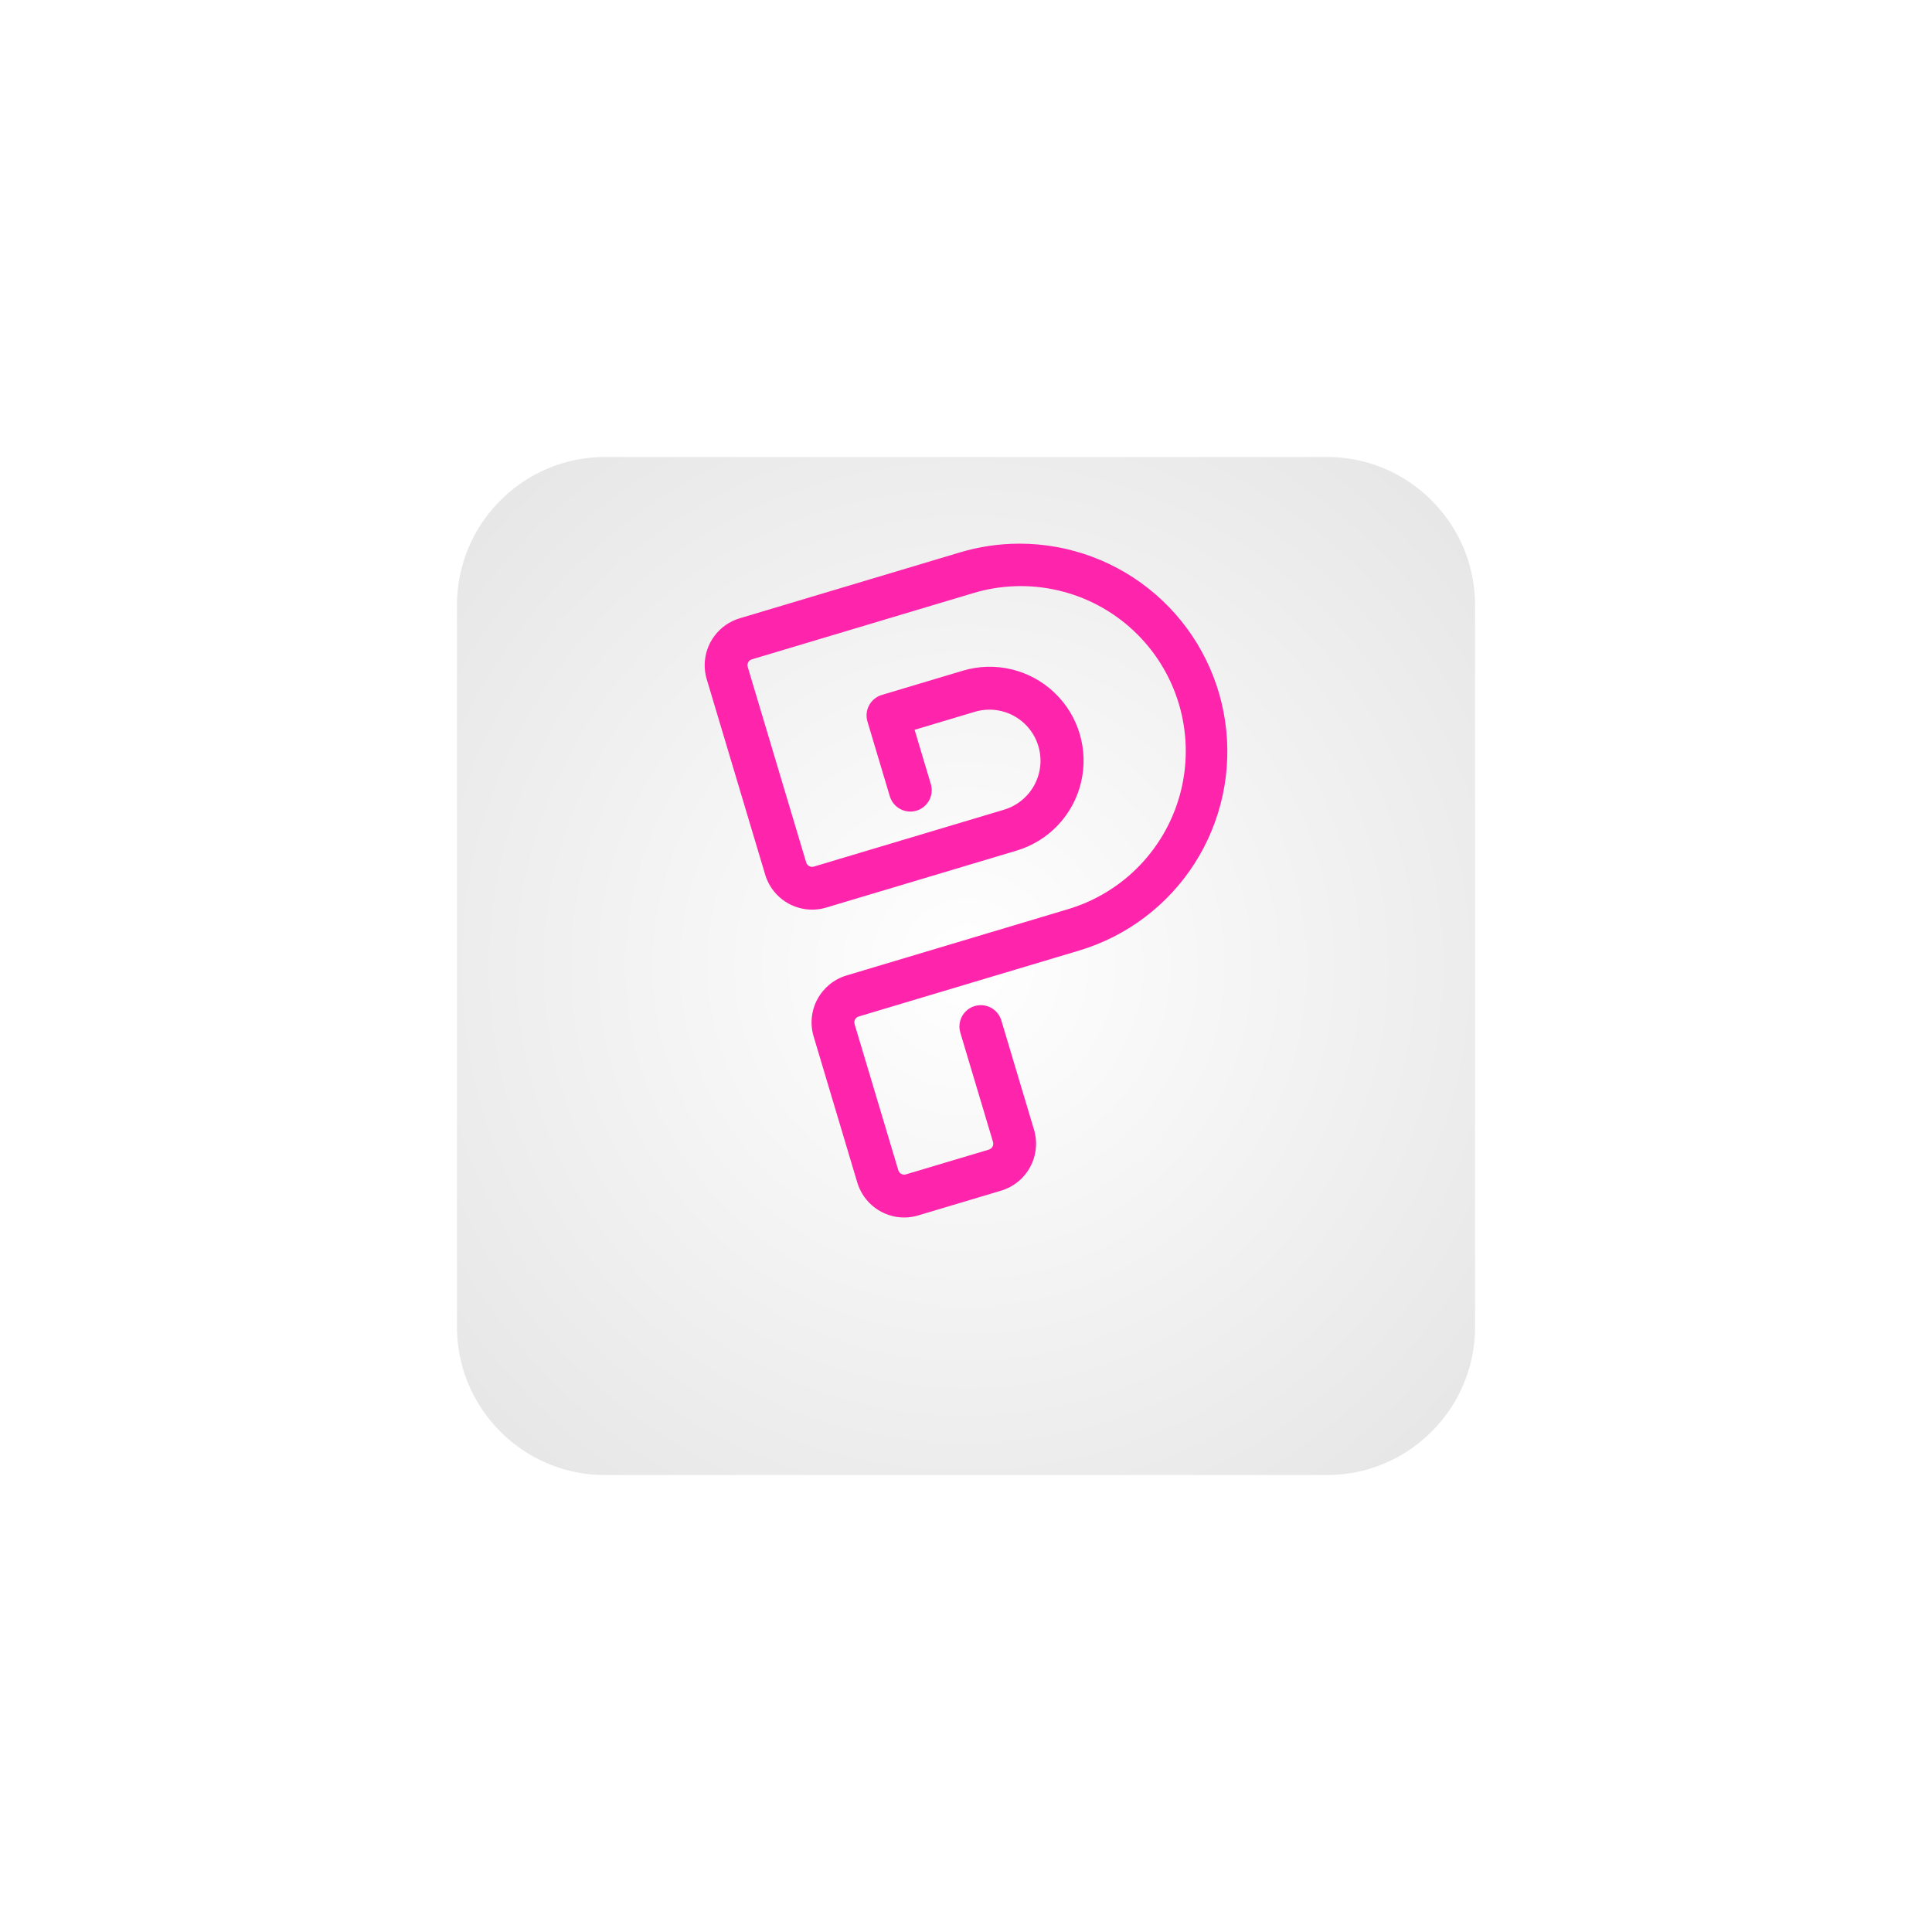 <svg xmlns="http://www.w3.org/2000/svg" width="226.184" height="226.184"><defs><radialGradient id="b" cx=".5" cy=".5" r="1.002" gradientUnits="objectBoundingBox"><stop offset="0" stop-color="#fff"/><stop offset="1" stop-color="#d9d9d9"/></radialGradient><clipPath id="c"><path data-name="Path 205" d="M36.811 0a24.268 24.268 0 0 0-6.926 1.023L4.088 8.742A5.74 5.74 0 0 0 0 14.232v.009a5.711 5.711 0 0 0 .241 1.632l6.846 22.886a5.737 5.737 0 0 0 7.132 3.847l22.3-6.671a10.992 10.992 0 1 0-6.3-21.062l-9.479 2.836a2.505 2.505 0 0 0-1.682 3.119l2.637 8.815a2.506 2.506 0 0 0 4.8-1.436l-1.919-6.415 7.079-2.118a5.981 5.981 0 0 1 3.425 11.461l-22.3 6.671a.72.72 0 0 1-.895-.483L5.042 14.437a.72.72 0 0 1 .483-.895l25.8-7.718a19.316 19.316 0 1 1 11.069 37.011L16.6 50.553a5.737 5.737 0 0 0-3.847 7.132L17.868 74.8a5.74 5.74 0 0 0 5.487 4.088h.011A5.718 5.718 0 0 0 25 78.643l9.709-2.9a5.737 5.737 0 0 0 3.847-7.132l-3.846-12.86a2.506 2.506 0 0 0-4.8 1.436l3.846 12.856a.72.72 0 0 1-.483.895l-9.709 2.9a.72.72 0 0 1-.895-.483L17.55 56.249a.72.72 0 0 1 .483-.895l25.8-7.718A24.328 24.328 0 0 0 36.882 0Z" transform="translate(0 -.001)" fill="#ff24ac"/></clipPath><filter id="a" x="0" y="0" width="226.184" height="226.184" filterUnits="userSpaceOnUse"><feOffset dy="10"/><feGaussianBlur stdDeviation="17.5" result="blur"/><feFlood flood-color="#fff" flood-opacity=".667"/><feComposite operator="in" in2="blur"/><feComposite in="SourceGraphic"/></filter></defs><g data-name="Group 453"><g transform="translate(.002 .003)" filter="url(#a)"><g data-name="Path 108" transform="translate(52.5 42.5)" fill="url(#b)"><path d="M102.822 120.684h-84.46c-4.772 0-9.257-1.858-12.63-5.232A17.744 17.744 0 0 1 .5 102.822v-84.46c0-4.772 1.858-9.257 5.231-12.63A17.744 17.744 0 0 1 18.361.5h84.461c4.771 0 9.257 1.858 12.63 5.231a17.744 17.744 0 0 1 5.232 12.63v84.461c0 4.771-1.858 9.257-5.232 12.63a17.744 17.744 0 0 1-12.63 5.232Z"/><path d="M18.361 1A17.247 17.247 0 0 0 6.085 6.085 17.247 17.247 0 0 0 1 18.361v84.461c0 4.638 1.806 8.998 5.085 12.277a17.247 17.247 0 0 0 12.276 5.085h84.461c4.638 0 8.998-1.806 12.277-5.085a17.247 17.247 0 0 0 5.085-12.277v-84.46c0-4.638-1.806-8.998-5.085-12.277A17.247 17.247 0 0 0 102.822 1h-84.46m0-1h84.46c10.141 0 18.362 8.22 18.362 18.361v84.461c0 10.141-8.221 18.362-18.362 18.362h-84.46C8.22 121.184 0 112.963 0 102.822v-84.46C0 8.22 8.22 0 18.361 0Z" fill="#fff"/></g></g><g data-name="Group 340"><g data-name="Group 339" transform="translate(82.498 63.649)" clip-path="url(#c)"><path data-name="Rectangle 180" fill="#ff24ac" d="m-32.962 61.102 47.39-87.848 82.543 44.528-47.39 87.848z"/></g></g></g></svg>